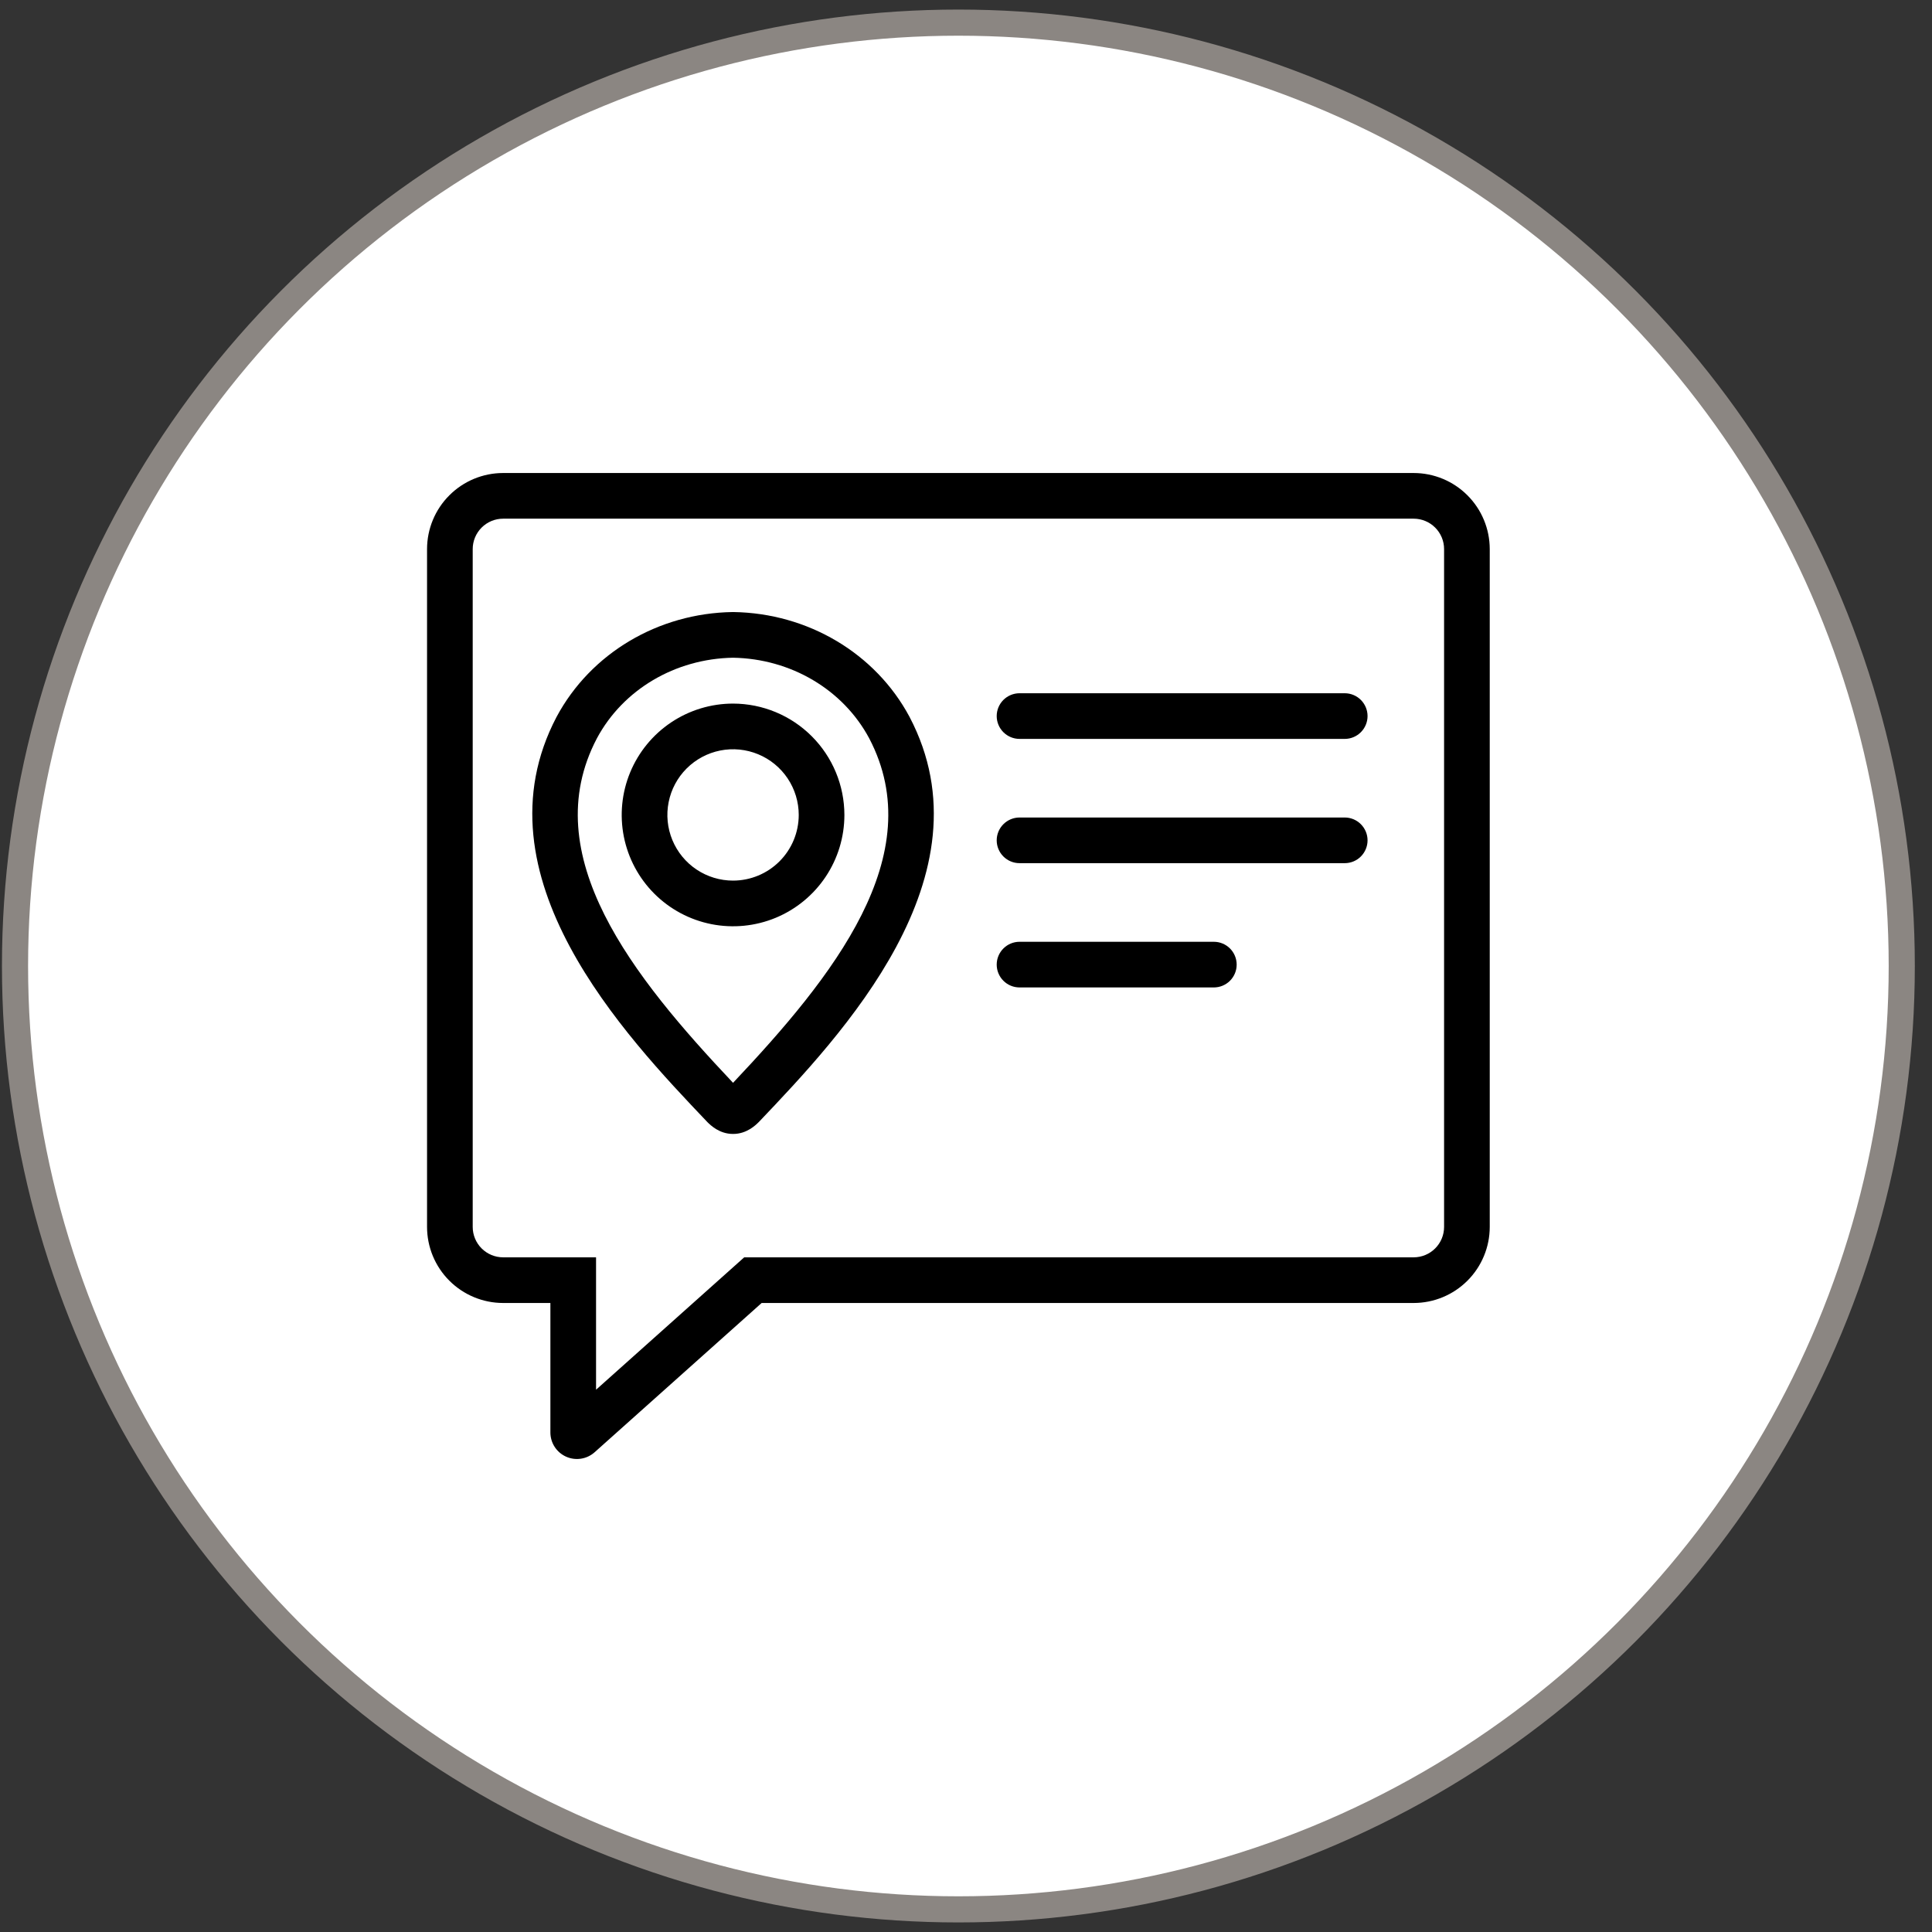 <svg xmlns="http://www.w3.org/2000/svg" width="101" height="101" viewBox="0 0 101 101" fill="none"><rect x="0" y="0" width="101" height="101" fill="#333333" stroke="none"/><circle cx="50.102" cy="50.5" r="49.317" fill="white" stroke="#8B8682" stroke-width="1.366"></circle><g clip-path="url(#clip0_4280_2667)"><path d="M47.544 37.469C45.766 34.152 42.239 32.055 38.34 31.996H38.322H38.304C34.405 32.055 30.878 34.152 29.096 37.477C24.73 45.786 32.687 54.148 36.962 58.641L36.989 58.669C37.144 58.821 37.608 59.279 38.312 59.279H38.332C39.035 59.279 39.501 58.821 39.655 58.669L39.683 58.641C43.958 54.149 51.915 45.786 47.548 37.477L47.544 37.469ZM38.322 56.607C33.099 51.076 27.991 44.712 31.205 38.597C32.57 36.049 35.296 34.436 38.322 34.384C41.346 34.436 44.071 36.047 45.437 38.593C48.651 44.715 43.544 51.078 38.322 56.607Z" fill="black"></path><path d="M38.322 36.782C37.171 36.782 36.046 37.124 35.088 37.763C34.131 38.403 33.385 39.312 32.944 40.376C32.504 41.439 32.389 42.609 32.613 43.739C32.838 44.868 33.392 45.905 34.206 46.719C35.02 47.533 36.057 48.087 37.187 48.312C38.316 48.536 39.486 48.421 40.55 47.981C41.613 47.54 42.522 46.794 43.162 45.837C43.802 44.88 44.143 43.754 44.143 42.603C44.141 41.06 43.528 39.58 42.436 38.489C41.345 37.398 39.865 36.784 38.322 36.782ZM38.322 46.036C37.643 46.036 36.979 45.835 36.415 45.458C35.85 45.081 35.41 44.544 35.15 43.917C34.89 43.289 34.822 42.599 34.955 41.933C35.087 41.267 35.414 40.655 35.894 40.175C36.374 39.695 36.986 39.368 37.652 39.235C38.319 39.103 39.009 39.171 39.636 39.431C40.264 39.691 40.8 40.131 41.177 40.695C41.554 41.26 41.756 41.924 41.756 42.603C41.755 43.513 41.393 44.386 40.749 45.03C40.105 45.673 39.233 46.035 38.322 46.036Z" fill="black"></path><path d="M73.904 24.728H26.301C25.247 24.729 24.236 25.148 23.491 25.894C22.745 26.639 22.326 27.65 22.325 28.704V64.141C22.326 65.195 22.745 66.206 23.491 66.951C24.236 67.696 25.247 68.116 26.301 68.117H28.773V74.885C28.773 75.153 28.851 75.415 28.996 75.639C29.142 75.864 29.349 76.042 29.594 76.151C29.838 76.261 30.109 76.297 30.374 76.256C30.638 76.215 30.885 76.098 31.085 75.92L39.817 68.117H73.904C74.959 68.116 75.969 67.696 76.714 66.951C77.46 66.206 77.879 65.195 77.88 64.141V28.704C77.879 27.65 77.46 26.639 76.714 25.894C75.969 25.148 74.959 24.729 73.904 24.728ZM75.493 64.141C75.493 64.562 75.325 64.966 75.027 65.264C74.729 65.562 74.326 65.729 73.904 65.73H38.905L31.16 72.651V65.73H26.301C25.879 65.729 25.476 65.562 25.178 65.264C24.88 64.966 24.712 64.562 24.712 64.141V28.704C24.712 28.283 24.88 27.879 25.178 27.581C25.476 27.283 25.879 27.116 26.301 27.115H73.904C74.326 27.116 74.729 27.283 75.027 27.581C75.325 27.879 75.493 28.283 75.493 28.704V64.141Z" fill="black"></path><path d="M70.299 36.241H53.299C52.983 36.241 52.679 36.367 52.455 36.59C52.231 36.814 52.105 37.118 52.105 37.434C52.105 37.751 52.231 38.054 52.455 38.278C52.679 38.502 52.983 38.628 53.299 38.628H70.299C70.615 38.628 70.919 38.502 71.142 38.278C71.366 38.054 71.492 37.751 71.492 37.434C71.492 37.118 71.366 36.814 71.142 36.59C70.919 36.367 70.615 36.241 70.299 36.241Z" fill="black"></path><path d="M70.299 42.737H53.299C52.983 42.737 52.679 42.863 52.455 43.087C52.231 43.311 52.105 43.614 52.105 43.931C52.105 44.247 52.231 44.551 52.455 44.775C52.679 44.999 52.983 45.124 53.299 45.124H70.299C70.615 45.124 70.919 44.999 71.142 44.775C71.366 44.551 71.492 44.247 71.492 43.931C71.492 43.614 71.366 43.311 71.142 43.087C70.919 42.863 70.615 42.737 70.299 42.737Z" fill="black"></path><path d="M63.457 49.234H53.299C53.142 49.234 52.987 49.265 52.842 49.325C52.697 49.385 52.566 49.473 52.455 49.584C52.344 49.694 52.256 49.826 52.196 49.971C52.136 50.115 52.105 50.271 52.105 50.428C52.105 50.584 52.136 50.739 52.196 50.884C52.256 51.029 52.344 51.161 52.455 51.271C52.566 51.382 52.697 51.47 52.842 51.53C52.987 51.59 53.142 51.621 53.299 51.621H63.457C63.773 51.621 64.077 51.495 64.301 51.271C64.524 51.048 64.65 50.744 64.65 50.428C64.65 50.111 64.524 49.807 64.301 49.584C64.077 49.36 63.773 49.234 63.457 49.234Z" fill="black"></path></g><defs><clipPath id="clip0_4280_2667"><rect width="55.556" height="55.556" fill="white" transform="translate(22.325 22.722)"></rect></clipPath></defs></svg>